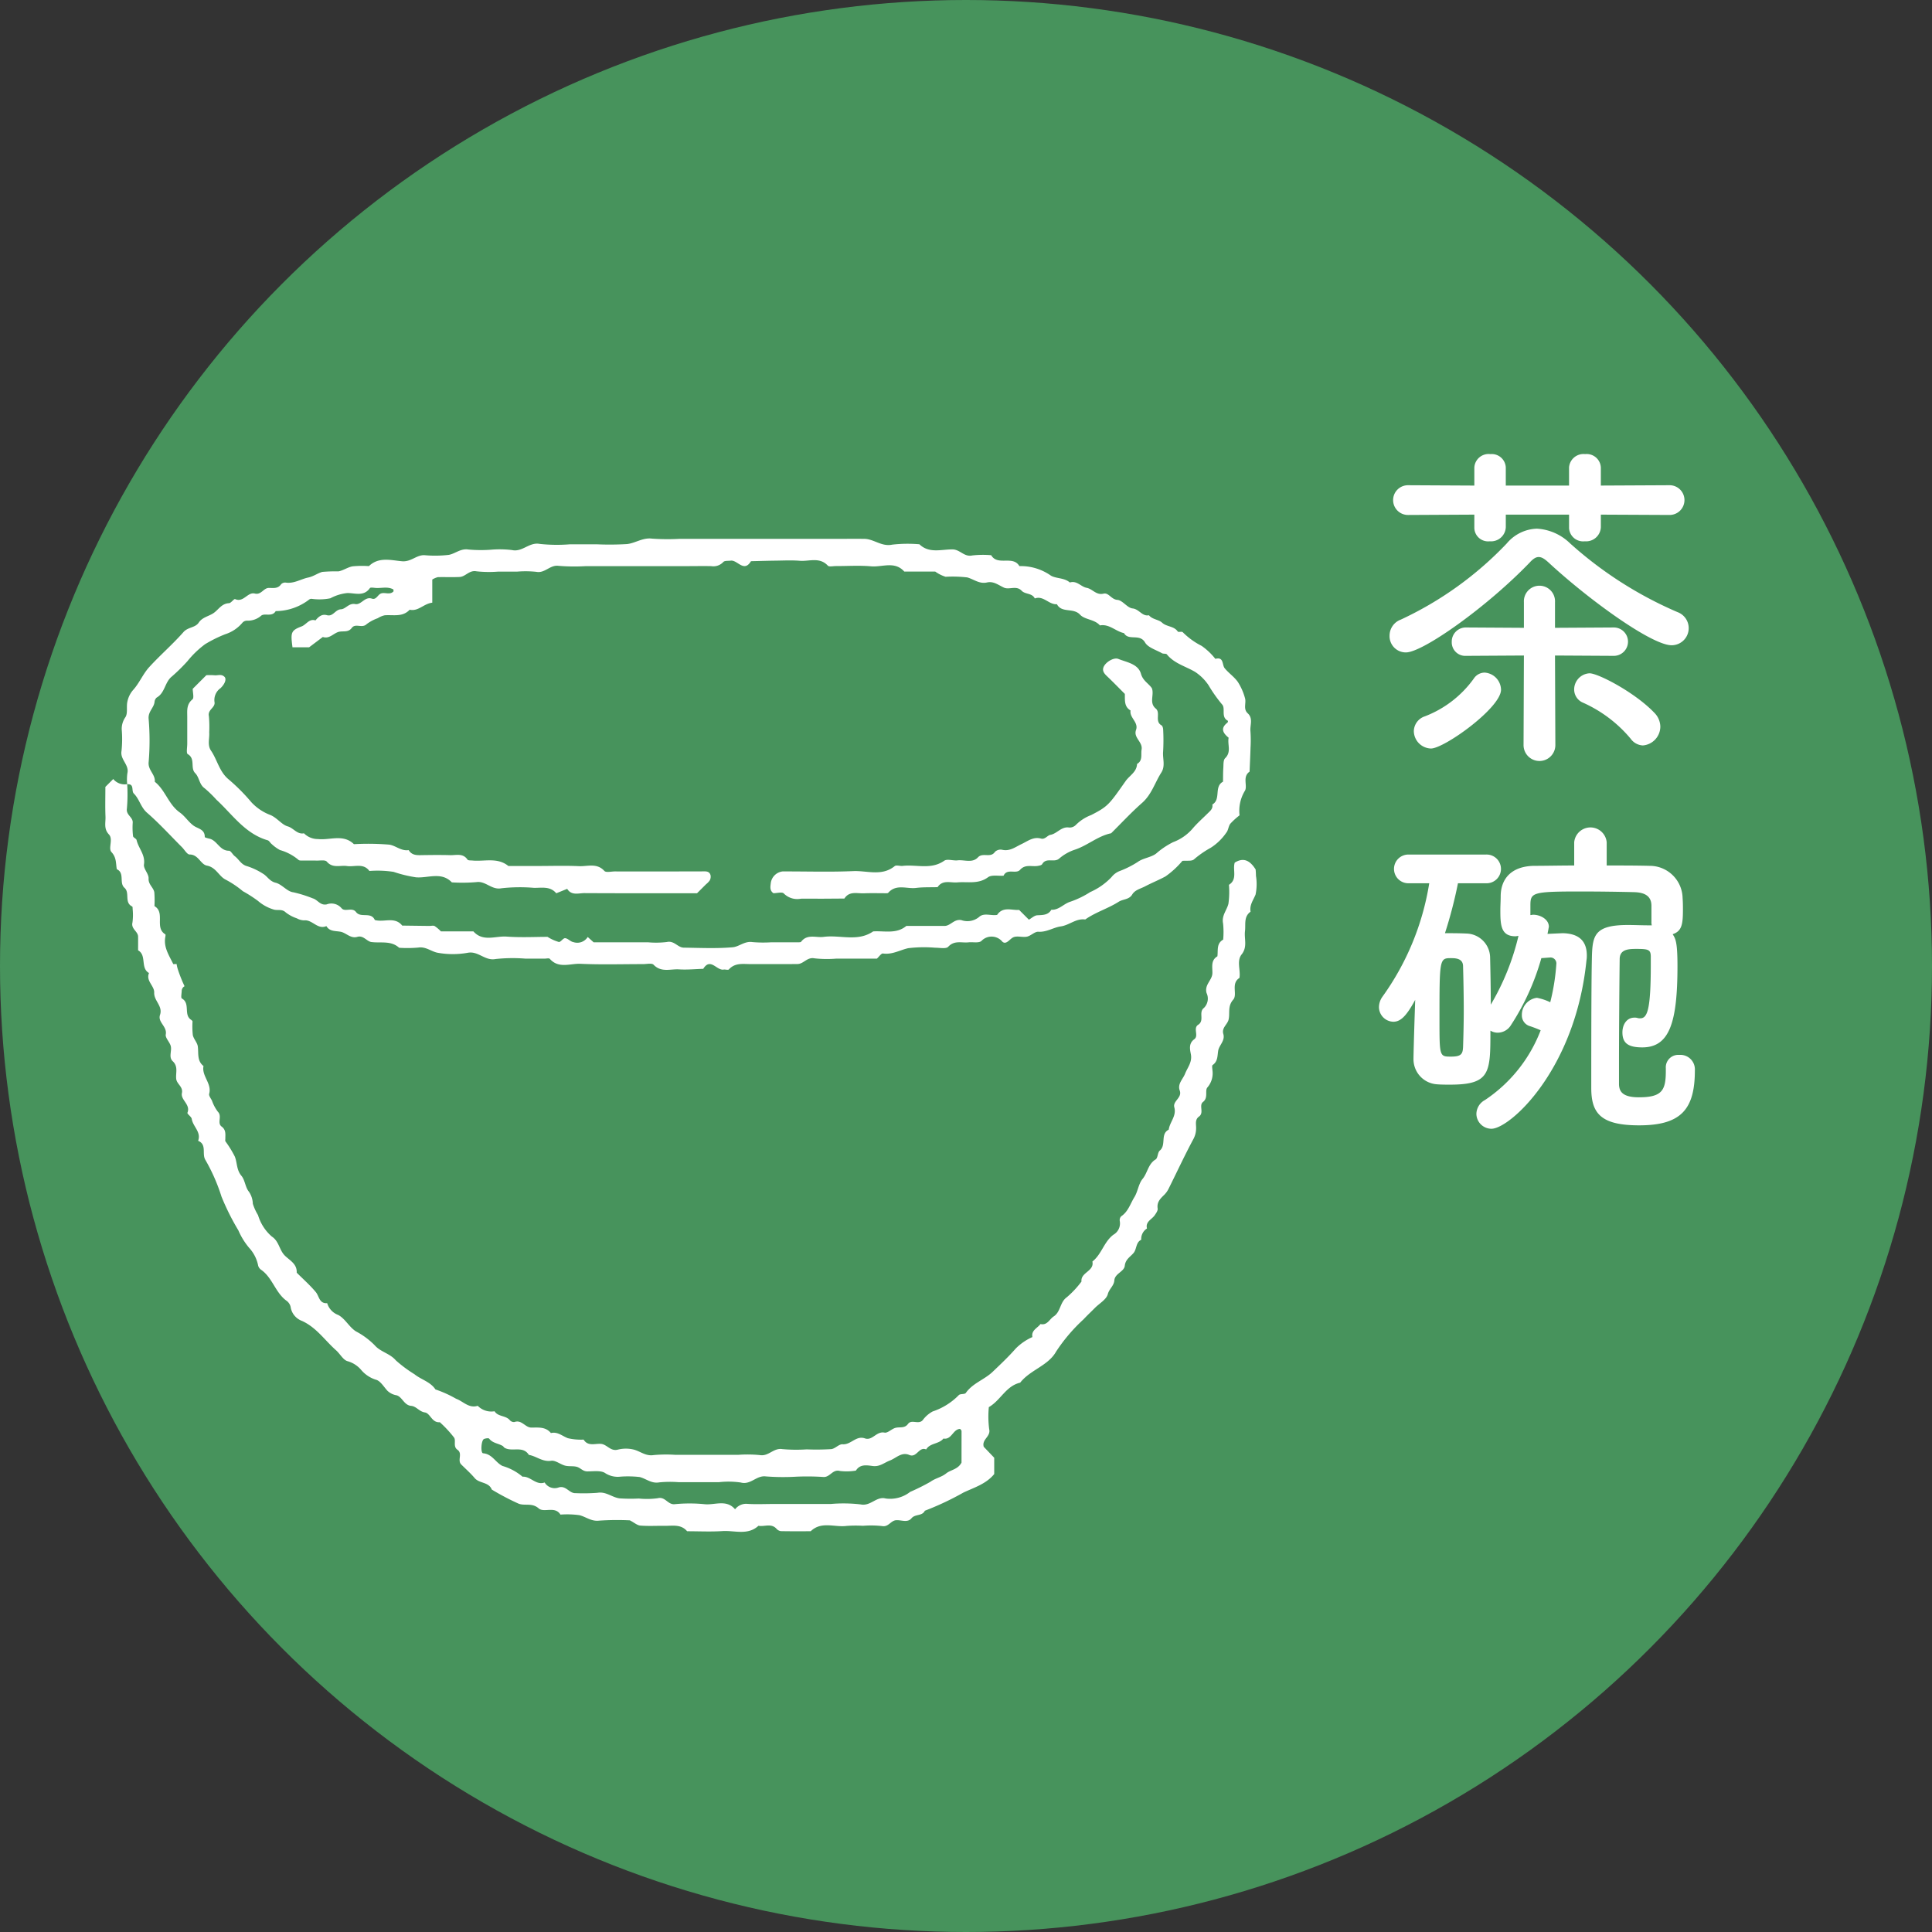 <svg xmlns="http://www.w3.org/2000/svg" viewBox="0 0 226 226"><rect x="0" y="0" width="226" height="226" fill="#333333" stroke="none"/><defs><style>.cls-1{fill:#47935c;}.cls-2{fill:#fff;}</style></defs><g id="レイヤー_2" data-name="レイヤー 2"><g id="レイヤー_1-2" data-name="レイヤー 1"><circle class="cls-1" cx="113" cy="113" r="113"/><path class="cls-2" d="M146.919,102.451c0-.308-.031-.615-.038-.743-.67-1.074-1.431-1.433-2.446-.8-.271.858.359,1.944-.678,2.595a10.051,10.051,0,0,1-.059,2.213c-.186.764-.812,1.383-.627,2.3a9.6,9.6,0,0,1,.012,1.9c-.806.449-.582,1.255-.676,1.951-.809.482-.562,1.278-.586,1.988-.027.817-.948,1.321-.683,2.3a1.526,1.526,0,0,1-.31,1.753c-.664.509.11,1.471-.667,1.965-.636.405.11,1.285-.465,1.7-.668.486-.5,1.181-.394,1.736.186.935-.385,1.554-.676,2.292-.254.644-.907,1.182-.624,1.965.31.857-.839,1.22-.634,1.967.279,1.019-.538,1.717-.652,2.609-1.022.517-.258,1.792-1.048,2.45-.267.222-.217.871-.488,1.035-.88.533-.935,1.565-1.523,2.277-.478.578-.551,1.474-.959,2.133-.475.766-.725,1.7-1.546,2.244a.646.646,0,0,0-.164.551,1.526,1.526,0,0,1-.751,1.606c-1.1.825-1.374,2.294-2.452,3.132.247,1.147-1.4,1.26-1.276,2.341a11.207,11.207,0,0,1-1.7,1.824c-.838.582-.719,1.717-1.55,2.256-.5.326-.749,1.076-1.546.893-.358.48-1.1.723-.946,1.521a6.405,6.405,0,0,0-1.962,1.356c-.838.957-1.771,1.834-2.693,2.715-.962.919-2.332,1.321-3.135,2.468-.13.186-.658.072-.823.257a7.649,7.649,0,0,1-3.048,1.905,3.476,3.476,0,0,0-1.166,1.017c-.5.566-1.3-.138-1.727.449-.388.531-.931.333-1.421.444-.467.1-.94.644-1.325.566-.945-.191-1.417.984-2.292.676-1.037-.366-1.631.767-2.612.689-.424-.033-.869.522-1.329.568a28.533,28.533,0,0,1-2.867.029,18.349,18.349,0,0,1-2.864-.032c-1.015-.161-1.6.877-2.615.7a14.992,14.992,0,0,0-2.545-.029H79.012a16.123,16.123,0,0,0-2.546.028c-.918.149-1.537-.425-2.3-.634a3.879,3.879,0,0,0-1.9,0c-.862.219-1.257-.619-1.974-.677-.7-.055-1.512.323-2.022-.5a6.674,6.674,0,0,1-1.845-.165c-.653-.249-1.2-.788-1.981-.6-.611-.752-1.461-.64-2.286-.641-.72,0-1.129-.951-1.973-.651a.627.627,0,0,1-.535-.2c-.472-.588-1.389-.393-1.8-1.059a2.216,2.216,0,0,1-1.968-.638c-1.029.336-1.705-.529-2.53-.825a13.628,13.628,0,0,0-2.415-1.089c-.592-.9-1.666-1.142-2.455-1.779a15.3,15.3,0,0,1-2.174-1.616c-.7-.825-1.8-.984-2.477-1.772a8.857,8.857,0,0,0-2.188-1.621c-.791-.491-1.276-1.511-2.086-1.926a2.1,2.1,0,0,1-1.282-1.375c-.94.064-.927-.81-1.334-1.3-.678-.813-1.482-1.52-2.234-2.271.058-1.009-.793-1.421-1.367-1.975-.675-.653-.687-1.7-1.548-2.254a5.332,5.332,0,0,1-1.608-2.5,6.041,6.041,0,0,1-.61-1.335,2.609,2.609,0,0,0-.467-1.421c-.419-.507-.443-1.345-.866-1.845-.584-.691-.483-1.518-.771-2.245a12.323,12.323,0,0,0-1.095-1.779c-.048-.078-.017-.206-.017-.31,0-.517.1-1.03-.431-1.424-.567-.426.091-1.2-.439-1.734a4.683,4.683,0,0,1-.693-1.3c-.13-.264-.387-.582-.326-.8.333-1.213-.9-2.079-.663-3.249-.776-.605-.563-1.475-.666-2.283-.059-.463-.487-.871-.585-1.338a9.325,9.325,0,0,1-.034-1.589c0-.079-.124-.168-.208-.227-.845-.6-.03-1.9-1.04-2.466-.136-.077-.02-.6-.018-.923a.653.653,0,0,1,.334-.51c-.1-.224-.207-.441-.3-.671-.172-.411-.333-.835-.479-1.281a4.271,4.271,0,0,1-.154-.651c-.131.01-.26.017-.385.017-.506-1.042-1.156-1.982-.933-3.177.019-.1.043-.28,0-.308-1.294-.769.031-2.542-1.27-3.3a12.545,12.545,0,0,0-.014-1.588c-.076-.586-.715-.917-.672-1.649.032-.534-.618-1.131-.541-1.635.175-1.141-.645-1.888-.863-2.854-.04-.175-.394-.29-.414-.456a8.55,8.55,0,0,1-.039-1.576c.041-.662-.8-.882-.681-1.65a18.773,18.773,0,0,0,.035-2.858,1.721,1.721,0,0,1-1.632-.6l-.92.92c0,1.153-.034,2.321.013,3.487.028.7-.224,1.415.4,2.074.533.566-.113,1.62.3,2.066.6.643.5,1.316.622,2,.962.452.241,1.6.9,2.179s-.06,1.721.9,2.185c.053.025.052.189.053.288a6.632,6.632,0,0,1-.021,1.589c-.184.758.654,1.026.66,1.654.006.531,0,1.062,0,1.594,1.039.592.237,2.067,1.276,2.659-.387.929.64,1.5.607,2.285-.042.968,1.034,1.571.682,2.611-.293.863.855,1.349.672,2.29-.075.388.437.86.576,1.325.174.585-.282,1.315.241,1.806.667.625.326,1.375.406,2.071.071.611.82.9.666,1.652-.166.819,1.035,1.322.649,2.3-.058.147.457.454.5.718.132.9,1.135,1.532.746,2.566,1.048.435.428,1.5.834,2.208a21.463,21.463,0,0,1,1.9,4.318,28.408,28.408,0,0,0,1.975,3.953,8.256,8.256,0,0,0,1.271,2.056,4.286,4.286,0,0,1,1.049,2.089.886.886,0,0,0,.363.48c1.307.923,1.638,2.636,2.918,3.585a1.223,1.223,0,0,1,.509.73,2.061,2.061,0,0,0,1.326,1.648c1.7.772,2.679,2.279,3.991,3.439.476.421.844,1.159,1.372,1.282a3.244,3.244,0,0,1,1.525.966,3.724,3.724,0,0,0,1.749,1.19c.526.118.931.826,1.362,1.295a2.019,2.019,0,0,0,1.064.529c.678.189.876,1.166,1.714,1.239.615.054.931.667,1.61.77.628.095.818,1.238,1.742,1.142a13.675,13.675,0,0,1,1.67,1.8c.244.37-.147,1.048.392,1.422.647.45-.05,1.243.449,1.727.526.526,1.09,1.02,1.568,1.587.548.648,1.649.433,2,1.344a29.049,29.049,0,0,0,3.141,1.65c.722.282,1.563-.138,2.347.551.622.546,1.9-.316,2.544.727a10.536,10.536,0,0,1,2.21.066c.765.181,1.377.744,2.3.641a30.98,30.98,0,0,1,3.609-.036c.518.27.86.584,1.226.613.95.075,1.911.016,2.867.028.914.012,1.892-.214,2.605.635,1.381,0,2.767.071,4.143-.019,1.41-.092,2.943.536,4.2-.619.694.131,1.477-.327,2.1.333a.856.856,0,0,0,.508.292c1.168.026,2.337.013,3.506.013,1.249-1.209,2.8-.437,4.2-.624a14.67,14.67,0,0,1,1.911-.014,11.8,11.8,0,0,1,2.226.03c.767.15,1.017-.637,1.653-.683.607-.045,1.339.331,1.8-.226.434-.524,1.254-.23,1.561-.883a33.8,33.8,0,0,0,4.532-2.134c1.23-.577,2.65-1,3.584-2.158v-1.906l-1.227-1.284c-.254-.885.852-1.176.637-2.068a11.507,11.507,0,0,1-.04-2.57c1.383-.791,1.993-2.473,3.666-2.86,1.167-1.5,3.275-1.976,4.2-3.632a19.908,19.908,0,0,1,3.2-3.766c.435-.466.9-.9,1.35-1.355.526-.526,1.338-.978,1.5-1.6s.721-.974.766-1.612c.058-.811,1.146-1.012,1.22-1.709.082-.766.645-1.039,1.03-1.5s.248-1.235.895-1.545a1.443,1.443,0,0,1,.671-1.316c-.2-.808.56-1.049.9-1.542.165-.239.389-.552.351-.794-.117-.752.318-1.163.777-1.61a2.756,2.756,0,0,0,.519-.738c.964-1.937,1.876-3.9,2.9-5.809a2.623,2.623,0,0,0,.3-1.155c.033-.5-.187-1.066.344-1.451.623-.451-.051-1.3.466-1.706.646-.5.188-1.321.51-1.693a2.526,2.526,0,0,0,.592-2.009c-.013-.21-.079-.543.022-.613.613-.427.548-1.039.649-1.667.106-.665.839-1.172.6-1.973-.21-.713.471-1.095.613-1.655.193-.77-.144-1.567.545-2.353.539-.616-.308-1.891.73-2.542.157-.919-.357-1.979.257-2.751.708-.891.283-1.816.391-2.715.1-.806-.171-1.693.653-2.284-.138-.77.306-1.332.581-1.991A5.987,5.987,0,0,0,146.919,102.451Zm-34.443,68.642c-.431.81-1.261.833-1.793,1.261-.564.455-1.264.555-1.847.983a24.724,24.724,0,0,1-2.372,1.182,3.784,3.784,0,0,1-2.855.771c-1.091-.292-1.762.937-2.933.691a17.375,17.375,0,0,0-3.493-.05H90.494c-1.062,0-2.127.056-3.184-.021a1.641,1.641,0,0,0-1.323.642c-1.016-1.194-2.373-.469-3.568-.595a17.7,17.7,0,0,0-3.5,0c-.81.076-1.1-.924-1.977-.7a9.287,9.287,0,0,1-2.221.036,19,19,0,0,1-2.227-.018c-.885-.1-1.595-.829-2.61-.65a21.5,21.5,0,0,1-2.543.041c-.756.041-1.109-.919-1.973-.674a1.362,1.362,0,0,1-1.655-.576c-1.017.369-1.648-.744-2.587-.675a6.353,6.353,0,0,0-2.347-1.258c-.817-.4-1.2-1.4-2.265-1.482-.317-.024-.231-1.539.109-1.674.183-.073.527-.127.6-.036.406.53,1.062.547,1.572.848.089.052.141.166.229.219.875.521,2.139-.288,2.841.832.884.144,1.586.841,2.609.688.506-.076,1.078.428,1.644.572.492.124,1.073-.008,1.513.194.356.164.609.48,1.086.476.718,0,1.619-.143,2.11.223a2.706,2.706,0,0,0,1.767.39,12.22,12.22,0,0,1,2.22.044c.763.184,1.381.794,2.3.628a12.7,12.7,0,0,1,2.226-.026h4.777a10.078,10.078,0,0,1,2.538.041c1.165.314,1.828-.861,2.936-.713a26.5,26.5,0,0,0,3.5.034,28.617,28.617,0,0,1,3.183.029c.816.092,1.1-.941,1.978-.7a6.44,6.44,0,0,0,1.869-.044c.5-.8,1.3-.615,2-.533.8.095,1.327-.4,1.975-.646.735-.281,1.368-1.036,2.274-.649.869.37,1.125-1.014,1.969-.645.452-.775,1.5-.609,2.02-1.276.971.179,1.1-1.1,1.956-1.128.058.085.163.167.164.25C112.479,168.665,112.476,169.932,112.476,171.093Z"/><path class="cls-2" d="M145,95.374a8.264,8.264,0,0,0-1.069.97c-.237.292-.24.778-.483,1.061a6.351,6.351,0,0,1-1.814,1.761,11.472,11.472,0,0,0-1.985,1.379c-.284.211-.8.106-1.337.157a10.189,10.189,0,0,1-1.983,1.823c-.769.416-1.6.749-2.387,1.162-.537.282-1.177.408-1.5.952-.369.615-1.07.521-1.582.848-1.238.79-2.694,1.212-3.913,2.073-1.065-.155-1.852.666-2.867.81-.863.123-1.64.687-2.615.623-.428-.027-.865.475-1.333.574-.508.107-1.115-.12-1.572.065-.439.177-.83.93-1.3.531a1.637,1.637,0,0,0-2.461-.087c-.326.268-1,.1-1.515.156-.8.084-1.639-.268-2.362.516-.252.274-1,.109-1.518.115a15.334,15.334,0,0,0-3.176.055c-.975.224-1.861.773-2.941.62-.2-.028-.464.381-.71.6l-2.527,0q-1.116,0-2.231,0a13.233,13.233,0,0,1-2.544-.035c-.862-.171-1.267.656-1.974.665-1.806.024-3.613,0-5.419.011-.915.006-1.879-.2-2.621.621-.095.105-.414-.016-.62.019-.8.137-1.536-1.451-2.376-.088-.945.028-1.894.124-2.834.064-1-.063-2.083.392-2.975-.542-.208-.217-.806-.074-1.225-.075-2.444,0-4.891.076-7.33-.035-1.191-.054-2.544.6-3.583-.578-.094-.107-.406-.026-.617-.026-.744,0-1.488,0-2.232,0a18.782,18.782,0,0,0-3.5.046c-1.249.241-2.011-.972-3.26-.73a9.9,9.9,0,0,1-3.489,0c-.757-.129-1.4-.754-2.3-.611a14.386,14.386,0,0,1-2.228.024c-.952-.865-2.135-.529-3.238-.67-.556-.072-.937-.817-1.652-.607-.8.234-1.311-.483-1.974-.6-.622-.11-1.261-.015-1.649-.658-1.033.447-1.637-.775-2.6-.671a1.815,1.815,0,0,1-.849-.236,4.361,4.361,0,0,1-1.3-.69c-.461-.452-1-.187-1.459-.356a4.976,4.976,0,0,1-1.8-1,15.616,15.616,0,0,0-1.766-1.133,11.182,11.182,0,0,0-2-1.344c-.806-.4-1.116-1.441-2.2-1.646-.746-.142-.988-1.3-2.019-1.3-.3,0-.6-.555-.9-.856-1.353-1.352-2.642-2.777-4.083-4.027-.746-.647-.892-1.6-1.549-2.249-.317-.314.1-1.158-.773-1.086a5.387,5.387,0,0,1,.016-1.271c.251-1.006-.862-1.6-.684-2.614a13.339,13.339,0,0,0,.025-2.545,2.406,2.406,0,0,1,.439-1.425c.292-.465.087-1.216.225-1.813a2.984,2.984,0,0,1,.634-1.318c.763-.828,1.174-1.9,1.915-2.713,1.288-1.411,2.749-2.667,4.01-4.1.525-.6,1.375-.492,1.785-1.107.435-.653,1.2-.735,1.763-1.136s.932-1.1,1.774-1.137c.253-.012.582-.537.722-.476.987.435,1.457-.866,2.3-.653.76.193,1.019-.66,1.653-.656.517,0,1.052.112,1.425-.432a.659.659,0,0,1,.54-.193c.966.143,1.753-.406,2.62-.589.635-.134,1.1-.5,1.647-.66a17.651,17.651,0,0,1,1.9-.064c.569-.1,1.087-.491,1.657-.589a11.339,11.339,0,0,1,1.908-.024c1.145-1.117,2.6-.681,3.874-.57,1.054.092,1.676-.739,2.611-.712a13.655,13.655,0,0,0,2.861-.035c.763-.142,1.381-.774,2.3-.625a16.124,16.124,0,0,0,2.546.028,12.11,12.11,0,0,1,2.543.034c1.229.269,2.01-.96,3.259-.718a18.7,18.7,0,0,0,3.5.046h3.188a34.39,34.39,0,0,0,3.5-.028c.983-.1,1.835-.775,2.93-.638a25.794,25.794,0,0,0,3.184.028H97.931c1.062,0,2.125-.014,3.188,0,1.115.019,2,.938,3.251.677a15.887,15.887,0,0,1,3.179-.043c1.146,1.106,2.578.583,3.88.6.876.01,1.355.909,2.292.709a10.856,10.856,0,0,1,2.225-.03c.76,1.3,2.537-.025,3.3,1.276a6.108,6.108,0,0,1,3.691,1.116c.63.361,1.567.233,2.211.8.811-.267,1.3.5,1.97.624.69.131,1.114.891,1.971.681.6-.148.9.675,1.616.728.612.045,1.156.934,1.775,1,.781.077,1.123.962,1.921.8.4.5,1.125.486,1.539.868.544.5,1.389.381,1.831,1.033.073.107.471-.032.583.08a8.581,8.581,0,0,0,2.209,1.6,7.567,7.567,0,0,1,1.606,1.518c1.016-.27.761.69,1.094,1.1.47.572,1.119,1.006,1.54,1.606a6.824,6.824,0,0,1,.83,1.879c.178.571-.24,1.266.32,1.781.666.612.248,1.395.32,2.095a14.855,14.855,0,0,1,.011,1.911c-.026.941-.074,1.882-.112,2.822-.9.615-.166,1.72-.58,2.292A4.52,4.52,0,0,0,145,95.374ZM46.023,68.958c-.683-.393-1.431-.117-2.146-.188-.208-.02-.54-.075-.611.027-.706,1.011-1.744.568-2.631.576a5.252,5.252,0,0,0-1.989.613,6.507,6.507,0,0,1-2.209.06.446.446,0,0,0-.277.092,6.481,6.481,0,0,1-3.906,1.347c-.42.712-1.256.215-1.683.519a2.376,2.376,0,0,1-1.684.6.711.711,0,0,0-.526.236,4.344,4.344,0,0,1-2,1.346,15,15,0,0,0-2.376,1.175,11.211,11.211,0,0,0-2.056,1.979,21.1,21.1,0,0,1-1.816,1.787c-.846.661-.8,1.921-1.782,2.47a.753.753,0,0,0-.253.52c-.083.7-.767,1.116-.692,1.969a29.869,29.869,0,0,1,0,5.093c-.077.933.809,1.42.721,2.271,1.236.976,1.6,2.655,2.917,3.585.6.422,1.013,1.105,1.606,1.539.521.381,1.334.412,1.322,1.335,0,.063.342.15.533.192.922.2,1.2,1.426,2.3,1.418.223,0,.428.448.681.637.49.366.735.982,1.431,1.165a7.828,7.828,0,0,1,1.861.879c.518.3.77.886,1.484,1.06.736.179,1.342,1.033,2.059,1.115a14.662,14.662,0,0,1,2.272.708c.592.159.876.863,1.644.709a1.554,1.554,0,0,1,1.726.436c.4.506,1.243-.151,1.708.464.543.721,1.723-.067,2.182.9.028.058.181.066.278.081.99.151,2.126-.416,2.94.6l3.171.041c.212,0,.465-.073.628.017a4.448,4.448,0,0,1,.729.621h3.8c1.121,1.257,2.583.514,3.882.608,1.687.122,3.389.03,4.785.03a5.131,5.131,0,0,0,1.327.6c.227.023.5-.463.735-.444.332.028.629.41.967.459a1.435,1.435,0,0,0,1.675-.6l.688.62h6.349a10.5,10.5,0,0,0,2.224-.032c.86-.191,1.269.652,1.974.661,1.912.025,3.834.119,5.732-.047.738-.065,1.393-.744,2.294-.605a14.772,14.772,0,0,0,2.228.023h2.55c.212,0,.425.006.637,0,.1,0,.242,0,.287-.062.719-.946,1.746-.45,2.637-.57,1.925-.26,3.975.613,5.791-.641,1.314-.085,2.712.337,3.879-.638h2.232c.743,0,1.487,0,2.231,0,.721-.006,1.11-.838,1.975-.68a2.147,2.147,0,0,0,2.067-.363c.569-.538,1.409-.12,2.116-.248.681-1.017,1.7-.521,2.574-.582.391.39.766.765,1.141,1.141.324-.181.64-.494.974-.514.645-.039,1.266,0,1.654-.648.87.048,1.416-.669,2.169-.923a10.622,10.622,0,0,0,2.382-1.147,7.7,7.7,0,0,0,2.486-1.747,2.249,2.249,0,0,1,.965-.715,11.145,11.145,0,0,0,2.119-1.069c.618-.448,1.519-.51,2.129-.965a9.232,9.232,0,0,1,2-1.344,5.583,5.583,0,0,0,2.238-1.542c.543-.65,1.188-1.214,1.792-1.813.294-.292.646-.551.553-1.046,1.045-.6.16-2.094,1.248-2.67.009-.528,0-1.057.035-1.582.029-.4-.018-.942.215-1.167.759-.735.246-1.606.407-2.391-.659-.542-1-1.106-.136-1.769a.3.3,0,0,0,.055-.212c-.869-.436-.231-1.46-.7-1.932a16.756,16.756,0,0,1-1.569-2.229,5.593,5.593,0,0,0-1.575-1.563c-1.115-.658-2.431-.974-3.3-2.046-.1-.119-.406-.042-.572-.135-.69-.393-1.634-.659-1.983-1.262-.625-1.078-1.927-.149-2.462-1.092-.97-.2-1.715-1.1-2.814-.9-.625-.725-1.77-.657-2.318-1.251-.792-.859-2.137-.152-2.711-1.227-.941.073-1.571-1.047-2.589-.676-.31-.648-1.116-.459-1.536-.9-.621-.659-1.457-.081-2.079-.369-.648-.3-1.207-.777-1.982-.6-.882.2-1.538-.376-2.3-.591a14.945,14.945,0,0,0-2.534-.075,4.276,4.276,0,0,1-1.22-.612h-3.618c-1.121-1.262-2.582-.493-3.882-.611-1.37-.123-2.76-.025-4.141-.029-.314,0-.769.111-.92-.051-.966-1.041-2.18-.481-3.279-.569-.95-.077-1.911-.025-2.867-.014s-1.895.042-2.842.064c-.828,1.371-1.575-.165-2.367-.065-.3.038-.723-.014-.874.161a1.58,1.58,0,0,1-1.412.481c-.956-.02-1.912,0-2.869,0H68.536a22.348,22.348,0,0,1-3.182-.034c-1.016-.146-1.6.894-2.615.7a11.969,11.969,0,0,0-2.226-.026H58.282a13.639,13.639,0,0,1-2.543-.035c-.857-.164-1.273.629-1.974.663-.848.04-1.7,0-2.549.02a2.294,2.294,0,0,0-.65.281V70.5c-1.009.118-1.641,1.053-2.645.823-.826.893-1.914.571-2.922.652a2.514,2.514,0,0,0-.81.341,4.8,4.8,0,0,0-1.3.694c-.53.527-1.307-.138-1.735.438-.391.528-.919.362-1.422.441-.679.107-1.154.9-1.969.623L36.16,75.718H34.214c-.224-1.73-.2-1.959,1.066-2.443.555-.211.891-.946,1.624-.7.347-.42.742-.78,1.335-.614.73.2.967-.655,1.648-.689.547-.027.924-.747,1.654-.611s1.117-.919,1.968-.634c.492.165.669-.426,1.022-.588.457-.209,1.049.2,1.487-.247C46.056,69.155,46.023,69.047,46.023,68.958Z"/><path class="cls-2" d="M81.539,104.488c-4.463,0-8.818.012-13.173-.013-.693,0-1.511.317-2.017-.5l-1.279.518c-.711-.853-1.69-.624-2.6-.635a19.637,19.637,0,0,0-3.814.049c-1.168.221-1.834-.884-2.936-.719a19.529,19.529,0,0,1-2.864.029c-1.235-1.288-2.8-.467-4.2-.592a15.2,15.2,0,0,1-2.613-.636,12.31,12.31,0,0,0-2.831-.106c-.707-.956-1.738-.448-2.628-.577-.791-.115-1.664.3-2.357-.518-.187-.221-.79-.109-1.2-.119-.637-.015-1.275,0-1.912-.009a.414.414,0,0,1-.261-.128,5.769,5.769,0,0,0-2.1-1.094,4.579,4.579,0,0,1-.979-.708c-.168-.128-.279-.382-.458-.434-2.651-.765-4.12-3.016-6-4.747a13.923,13.923,0,0,0-1.368-1.33c-.659-.452-.616-1.278-1.117-1.78-.606-.607.062-1.685-.871-2.224-.19-.11-.055-.8-.057-1.216,0-1.063,0-2.125,0-3.187-.007-.731-.085-1.43.608-2,.209-.174.032-.811.033-1.236.526-.525,1.052-1.051,1.594-1.594a7.647,7.647,0,0,1,.932.008c.4.048.834-.185,1.2.194.218.229.095.761-.468,1.31a1.7,1.7,0,0,0-.711,1.628c.125.657-.832.883-.657,1.653a13.672,13.672,0,0,1,.038,1.9c.057.714-.243,1.467.214,2.139.727,1.069.958,2.418,2.014,3.319a22.436,22.436,0,0,1,2.7,2.706,5.834,5.834,0,0,0,2.259,1.51c.785.349,1.307,1.124,1.991,1.316s1.11.974,1.906.812a2.274,2.274,0,0,0,1.644.673c1.4.156,2.955-.622,4.2.6a29.671,29.671,0,0,1,4.135.054c.743.106,1.4.778,2.27.639.394.661,1.036.595,1.671.586,1.062-.014,2.125-.027,3.186.005.7.021,1.492-.264,2.024.521.078.114.38.088.58.107,1.412.133,2.923-.4,4.2.639H62.95c1.593,0,3.189-.054,4.779.02.993.046,2.087-.408,2.968.558.2.215.809.059,1.23.059,3.5,0,7.01.007,10.515-.007.372,0,.6.135.678.463a.925.925,0,0,1-.093.589,2.245,2.245,0,0,1-.438.457Z"/><path class="cls-2" d="M131.581,81.174c-.678-.678-1.342-1.365-2.033-2.023-.319-.3-.629-.617-.475-1.07.207-.607,1.21-1.22,1.75-1,1,.4,2.313.577,2.643,1.737.235.829.89,1.12,1.273,1.683.309.778-.356,1.709.458,2.384.6.5-.16,1.494.667,1.96.131.073.2.351.2.536a22.255,22.255,0,0,1-.007,2.544c-.072.816.292,1.66-.214,2.454-.749,1.175-1.128,2.557-2.24,3.537-1.269,1.117-2.422,2.365-3.626,3.557-1.574.322-2.78,1.455-4.291,1.937a5.359,5.359,0,0,0-1.791,1.029c-.595.508-1.514-.179-1.981.644-.074.132-.346.181-.536.211-.69.11-1.437-.233-2.052.454-.48.538-1.516-.214-1.931.689-.617.046-1.4-.129-1.82.182-1.142.841-2.38.494-3.586.6-.8.07-1.715-.34-2.313.558-.838.025-1.684-.013-2.513.09-1.092.137-2.33-.5-3.263.572-.051.058-.193.048-.293.049-.849,0-1.7-.025-2.546.009-.8.033-1.716-.292-2.288.615-.847,0-1.693.012-2.54.015s-1.7-.014-2.545,0a2.211,2.211,0,0,1-2-.61c-.182-.209-.809-.032-1.212-.032-.448-.3-.363-.758-.316-1.153a1.579,1.579,0,0,1,1.378-1.394c2.758-.011,5.52.083,8.272-.038,1.612-.071,3.345.64,4.847-.583.191-.156.622.01.936-.027,1.612-.19,3.31.478,4.854-.6.357-.249,1.041.012,1.564-.048.8-.091,1.731.352,2.387-.351.569-.609,1.481.119,1.989-.642a.942.942,0,0,1,.82-.249c.91.219,1.562-.32,2.287-.661s1.381-.894,2.283-.644c.462.129.756-.375,1.078-.431.81-.141,1.3-1.012,2.214-.861a1.018,1.018,0,0,0,.8-.324,5.061,5.061,0,0,1,1.766-1.134c1.99-1.021,2.106-1.231,4.037-3.978.462-.656,1.3-1.054,1.336-2,.694-.406.431-1.095.533-1.692.152-.888-.978-1.375-.652-2.284s-.785-1.421-.639-2.282C131.48,82.659,131.6,81.89,131.581,81.174Z"/><path class="cls-2" d="M181.144,65.8c-.48-.44-.8-.64-1.161-.64-.319,0-.638.2-1.039.64-5.039,5.239-12.517,10.518-14.477,10.518a1.9,1.9,0,0,1-1.92-1.96,2,2,0,0,1,1.319-1.879,40.885,40.885,0,0,0,12.4-8.918,4.794,4.794,0,0,1,3.519-1.72,6.056,6.056,0,0,1,3.879,1.72A45.718,45.718,0,0,0,196.222,71.6a2,2,0,0,1-.68,3.88C193.222,75.481,185.9,70.2,181.144,65.8Zm6.119-5.6v1.48a1.728,1.728,0,0,1-1.88,1.639,1.652,1.652,0,0,1-1.839-1.519V60.2h-7.4v1.48a1.728,1.728,0,0,1-1.88,1.639,1.615,1.615,0,0,1-1.8-1.519V60.2l-7.719.04a1.74,1.74,0,1,1,0-3.479l7.719.04v-2.12a1.672,1.672,0,0,1,1.879-1.56,1.644,1.644,0,0,1,1.8,1.56V56.8h7.4v-2.12a1.693,1.693,0,0,1,1.879-1.56,1.657,1.657,0,0,1,1.84,1.56V56.8l8-.04a1.74,1.74,0,1,1,0,3.479ZM167.386,87.559a2.066,2.066,0,0,1-2-2.04,1.864,1.864,0,0,1,1.28-1.72,12.6,12.6,0,0,0,5.72-4.4,1.539,1.539,0,0,1,1.279-.72,2.047,2.047,0,0,1,1.92,2C175.585,82.8,168.946,87.559,167.386,87.559ZM181.9,76.68l.041,10.478a1.86,1.86,0,0,1-3.72,0l.041-10.478-6.719.04h-.041a1.584,1.584,0,0,1-1.68-1.64,1.649,1.649,0,0,1,1.721-1.68l6.719.041v-3a1.822,1.822,0,1,1,3.638,0v3l6.879-.041a1.66,1.66,0,0,1,0,3.32Zm8.839,9.719a15.494,15.494,0,0,0-5.559-4.2,1.677,1.677,0,0,1-1.039-1.519,1.9,1.9,0,0,1,1.8-1.92c1,0,5.321,2.239,7.6,4.639a2.354,2.354,0,0,1,.68,1.6,2.223,2.223,0,0,1-2.039,2.2A1.857,1.857,0,0,1,190.742,86.4Z"/><path class="cls-2" d="M194.861,124.919a1.455,1.455,0,0,1,1.56-1.519,1.7,1.7,0,0,1,1.84,1.8c0,4.559-1.6,6.439-6.519,6.439-4.479,0-5.6-1.4-5.6-4.36,0-11.317.039-13.836.079-15.516.08-2.4.4-3.56,4.2-3.56.8,0,1.68.04,2.4.04h.4a1.5,1.5,0,0,1-.04-.44v-1.84c0-1.039-.64-1.56-2-1.6-1.521-.04-4.04-.08-6.28-.08-5.718,0-5.879.12-5.879,1.68v1.08c.12,0,.2-.04.321-.04.879,0,1.839.561,1.839,1.4,0,.08-.04.16-.04.24l-.12.6c.92-.04,1.719-.08,1.8-.08,1.6.04,2.8.68,2.8,2.6a2.829,2.829,0,0,1-.04.559c-1.279,12.8-8.959,19.717-11.118,19.717a1.768,1.768,0,0,1-1.76-1.72,1.878,1.878,0,0,1,1-1.639,17.175,17.175,0,0,0,6.519-8.159,13.193,13.193,0,0,0-1.241-.48,1.307,1.307,0,0,1-.959-1.32,2,2,0,0,1,1.76-2,6.218,6.218,0,0,1,1.56.519,24.877,24.877,0,0,0,.719-4.558.7.7,0,0,0-.679-.681l-1.08.08a28.278,28.278,0,0,1-3.559,7.839,1.825,1.825,0,0,1-1.52.88,1.613,1.613,0,0,1-.88-.24c0,4.919,0,6.319-4.719,6.319-.52,0-1.04,0-1.52-.04a2.941,2.941,0,0,1-2.759-2.96c0-.279.039-2.2.2-6.919-1.039,1.92-1.719,2.56-2.559,2.56a1.723,1.723,0,0,1-1.679-1.719,2.14,2.14,0,0,1,.4-1.2,31.109,31.109,0,0,0,5.48-13.279h-2.4a1.68,1.68,0,1,1,0-3.359h9.039a1.681,1.681,0,1,1,0,3.359h-3.279a52.158,52.158,0,0,1-1.52,5.84c.76,0,1.639,0,2.479.04a2.847,2.847,0,0,1,2.8,2.719c.04,1.68.08,3.64.08,5.6a28.678,28.678,0,0,0,3.239-8.039c-.119,0-.24.04-.359.04-1.72,0-1.76-1.36-1.76-3.08,0-.52.04-1.04.04-1.679.04-2,1.28-3.44,3.919-3.48,1.4,0,3-.04,4.68-.04V98.524a1.908,1.908,0,0,1,3.8,0v2.719c1.76,0,3.48,0,5,.04a3.845,3.845,0,0,1,3.879,3.759c.04.521.04.96.04,1.4,0,1.76-.16,2.48-1.2,2.839.32.521.561.84.561,3.72,0,6.679-.961,9.519-4.119,9.519-1.68,0-2.321-.52-2.321-1.76,0-.88.481-1.72,1.4-1.72a1.1,1.1,0,0,1,.359.04.994.994,0,0,0,.32.04c.84,0,1.24-1,1.24-6.279v-.92c0-.84-.281-.92-1.68-.92-.92,0-1.96.04-1.96,1.2-.039,3-.08,8.839-.08,12.239v2.439c.041.72.32,1.48,2.32,1.48,2.76,0,3.159-.84,3.159-3.12v-.32ZM171.226,118.2c0-1.8-.04-3.679-.081-5.159,0-.96-.919-.96-1.48-.96-1.279,0-1.279.24-1.279,7.159,0,4.36,0,4.36,1.359,4.36,1.2,0,1.36-.321,1.4-1.12C171.186,121.2,171.226,119.72,171.226,118.2Z"/></g></g></svg>